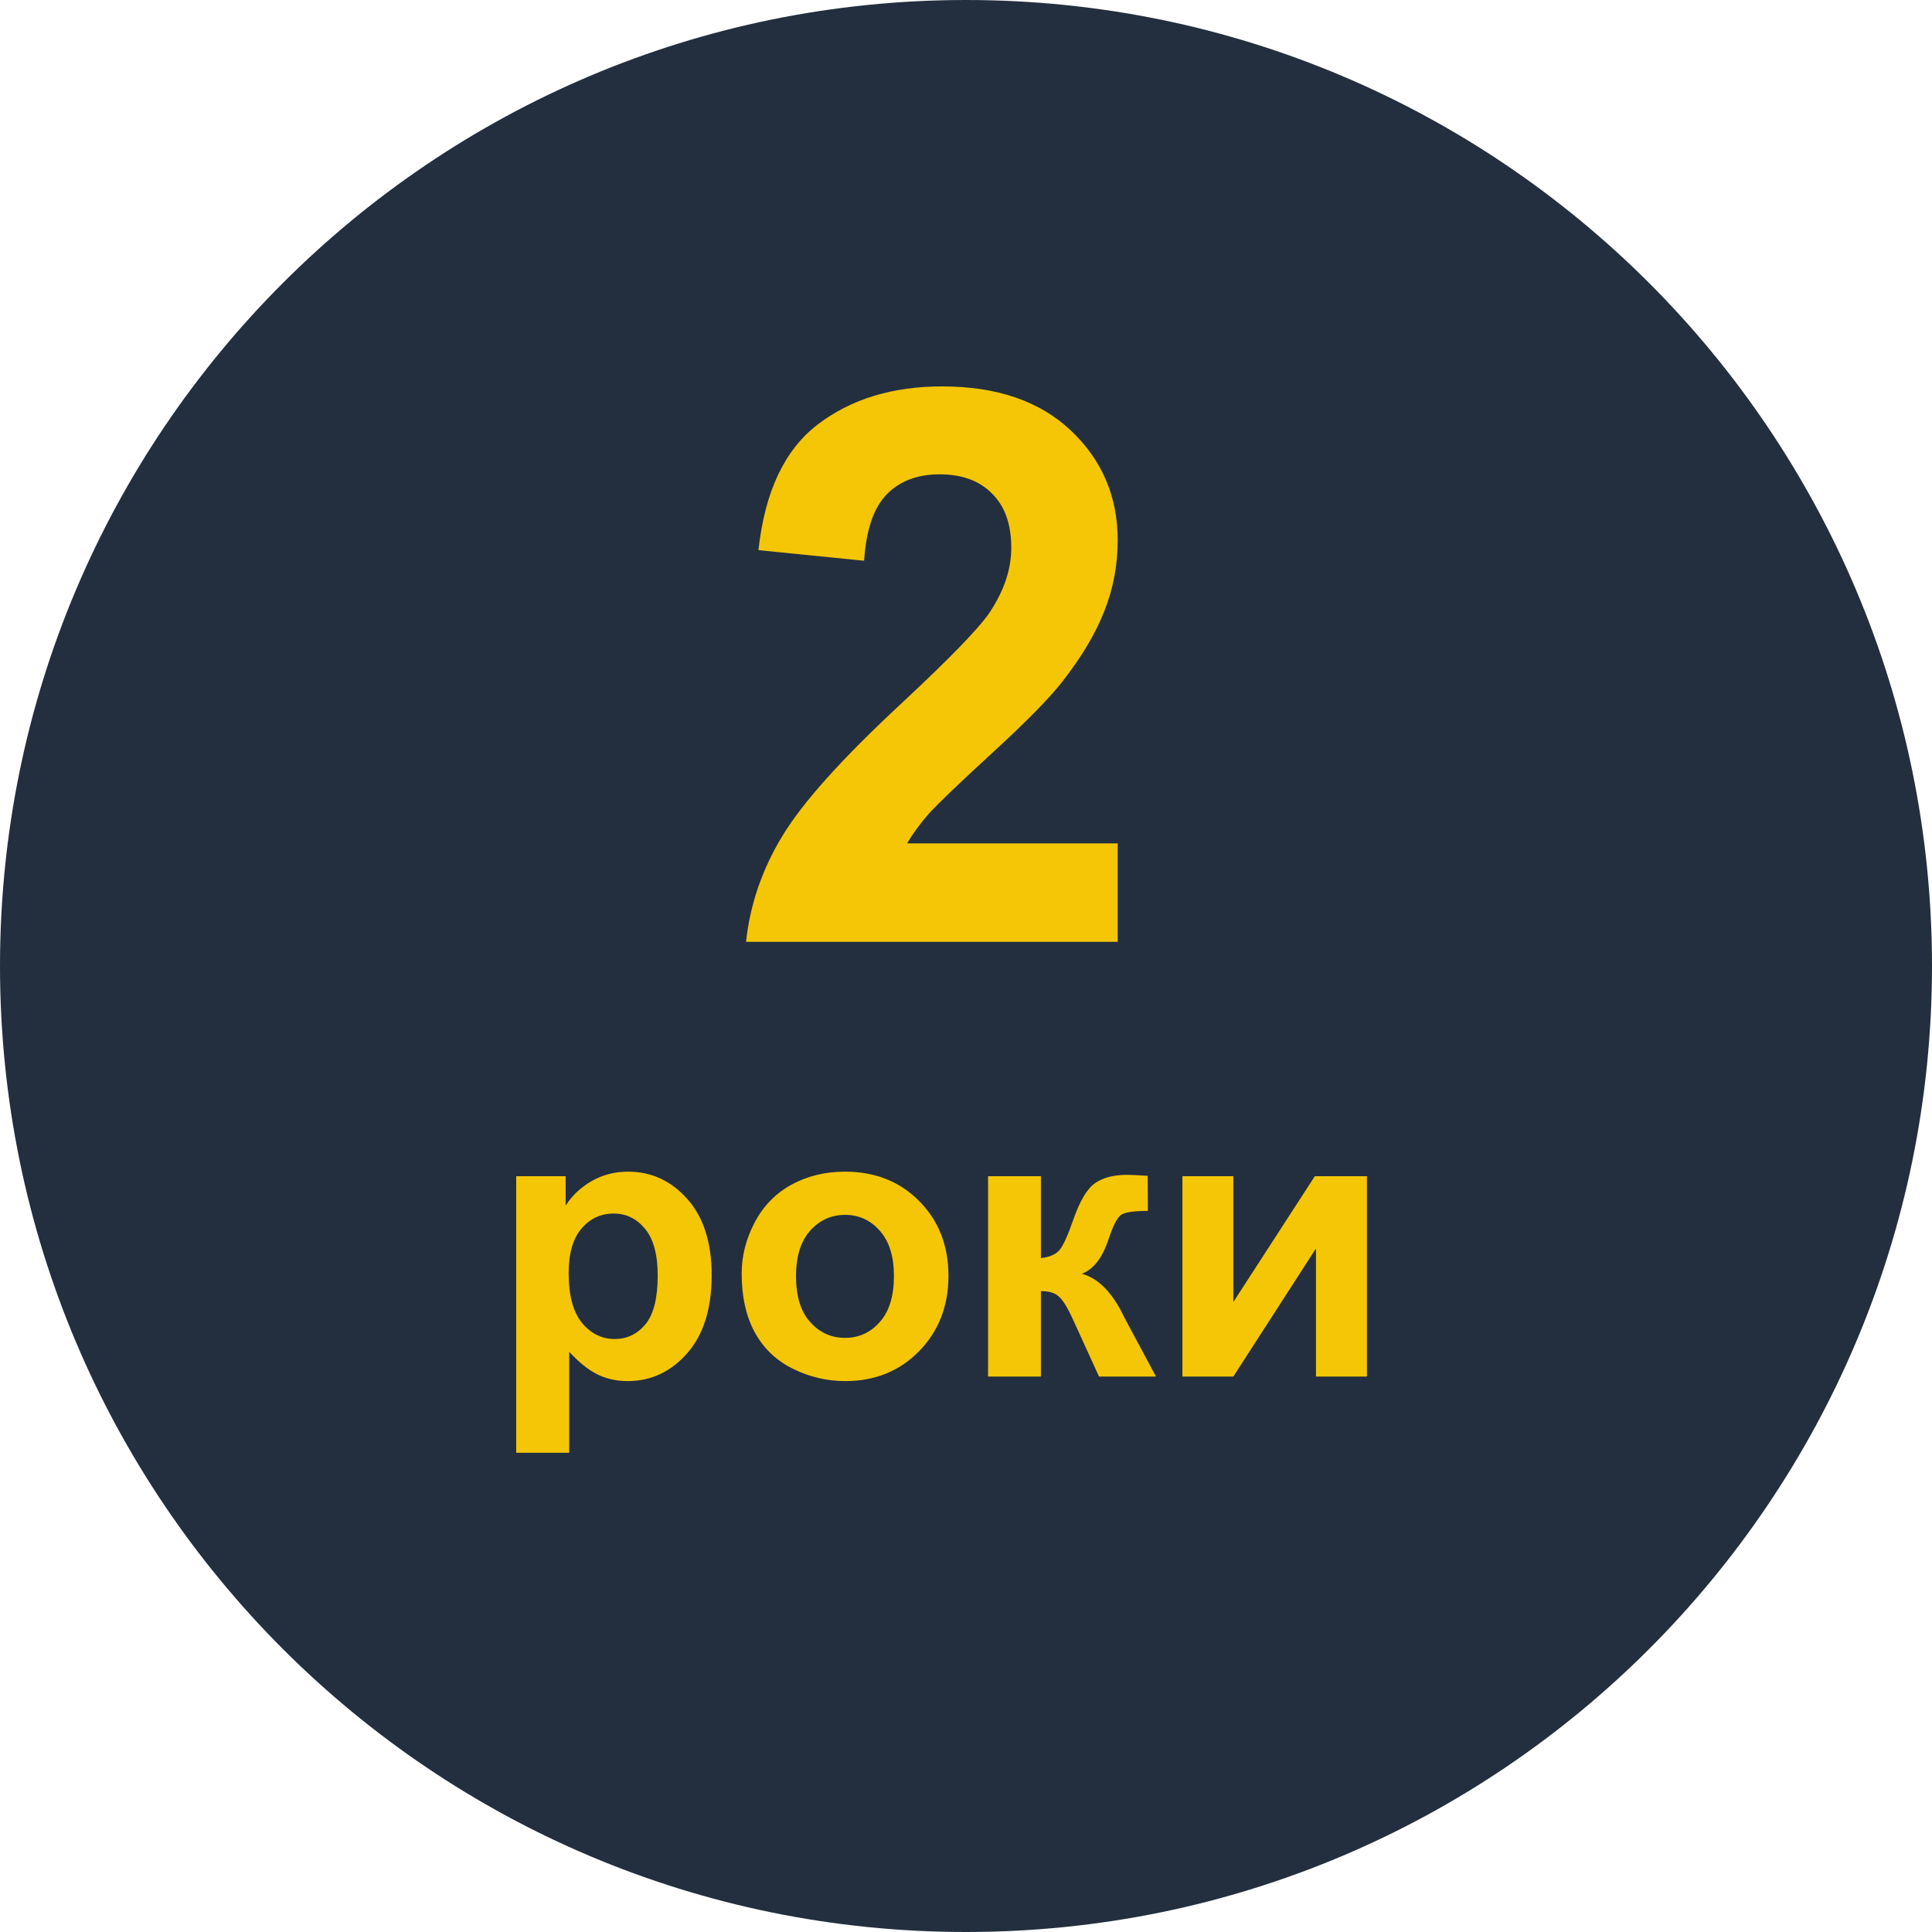 <svg width="80" height="80" viewBox="0 0 80 80" fill="none" xmlns="http://www.w3.org/2000/svg">
<path d="M40 80C62.091 80 80 62.091 80 40C80 17.909 62.091 0 40 0C17.909 0 0 17.909 0 40C0 62.091 17.909 80 40 80Z" fill="#232F3E"/>
<path d="M46.281 34.922V39H30.891C31.057 37.458 31.557 36 32.391 34.625C33.224 33.24 34.87 31.406 37.328 29.125C39.307 27.281 40.521 26.031 40.969 25.375C41.573 24.469 41.875 23.573 41.875 22.688C41.875 21.708 41.609 20.958 41.078 20.438C40.557 19.906 39.833 19.641 38.906 19.641C37.99 19.641 37.26 19.917 36.719 20.469C36.177 21.021 35.865 21.938 35.781 23.219L31.406 22.781C31.667 20.365 32.484 18.63 33.859 17.578C35.234 16.526 36.953 16 39.016 16C41.276 16 43.052 16.609 44.344 17.828C45.635 19.047 46.281 20.562 46.281 22.375C46.281 23.406 46.094 24.391 45.719 25.328C45.354 26.255 44.771 27.229 43.969 28.25C43.438 28.927 42.479 29.901 41.094 31.172C39.708 32.443 38.828 33.286 38.453 33.703C38.089 34.12 37.792 34.526 37.562 34.922H46.281ZM21.375 48.703H23.422V49.922C23.688 49.505 24.047 49.167 24.5 48.906C24.953 48.646 25.456 48.516 26.008 48.516C26.971 48.516 27.789 48.893 28.461 49.648C29.133 50.404 29.469 51.456 29.469 52.805C29.469 54.19 29.13 55.268 28.453 56.039C27.776 56.805 26.956 57.188 25.992 57.188C25.534 57.188 25.117 57.096 24.742 56.914C24.372 56.732 23.982 56.419 23.57 55.977V60.156H21.375V48.703ZM23.547 52.711C23.547 53.643 23.732 54.333 24.102 54.781C24.471 55.224 24.922 55.445 25.453 55.445C25.963 55.445 26.388 55.242 26.727 54.836C27.065 54.425 27.234 53.753 27.234 52.82C27.234 51.95 27.06 51.305 26.711 50.883C26.362 50.461 25.93 50.25 25.414 50.25C24.878 50.25 24.432 50.458 24.078 50.875C23.724 51.286 23.547 51.898 23.547 52.711ZM30.711 52.734C30.711 52.005 30.891 51.3 31.25 50.617C31.609 49.935 32.117 49.414 32.773 49.055C33.435 48.695 34.172 48.516 34.984 48.516C36.24 48.516 37.268 48.925 38.07 49.742C38.872 50.555 39.273 51.583 39.273 52.828C39.273 54.083 38.867 55.125 38.055 55.953C37.247 56.776 36.229 57.188 35 57.188C34.24 57.188 33.513 57.016 32.82 56.672C32.133 56.328 31.609 55.825 31.25 55.164C30.891 54.497 30.711 53.688 30.711 52.734ZM32.961 52.852C32.961 53.675 33.156 54.305 33.547 54.742C33.938 55.18 34.419 55.398 34.992 55.398C35.565 55.398 36.044 55.18 36.43 54.742C36.82 54.305 37.016 53.669 37.016 52.836C37.016 52.023 36.82 51.398 36.43 50.961C36.044 50.523 35.565 50.305 34.992 50.305C34.419 50.305 33.938 50.523 33.547 50.961C33.156 51.398 32.961 52.029 32.961 52.852ZM40.914 48.703H43.102V52.094C43.466 52.052 43.724 51.94 43.875 51.758C44.026 51.575 44.208 51.177 44.422 50.562C44.703 49.745 45.01 49.221 45.344 48.992C45.677 48.763 46.115 48.648 46.656 48.648C46.823 48.648 47.112 48.661 47.523 48.688L47.531 50.141C46.953 50.141 46.583 50.195 46.422 50.305C46.26 50.419 46.086 50.76 45.898 51.328C45.643 52.094 45.276 52.565 44.797 52.742C45.49 52.935 46.075 53.536 46.555 54.547C46.581 54.599 46.609 54.654 46.641 54.711L47.867 57H45.508L44.414 54.602C44.19 54.117 43.995 53.807 43.828 53.672C43.667 53.531 43.425 53.461 43.102 53.461V57H40.914V48.703ZM48.961 48.703H51.07V53.914L54.445 48.703H56.602V57H54.492V51.695L51.07 57H48.961V48.703Z" fill="#F4C606"/>
</svg>

